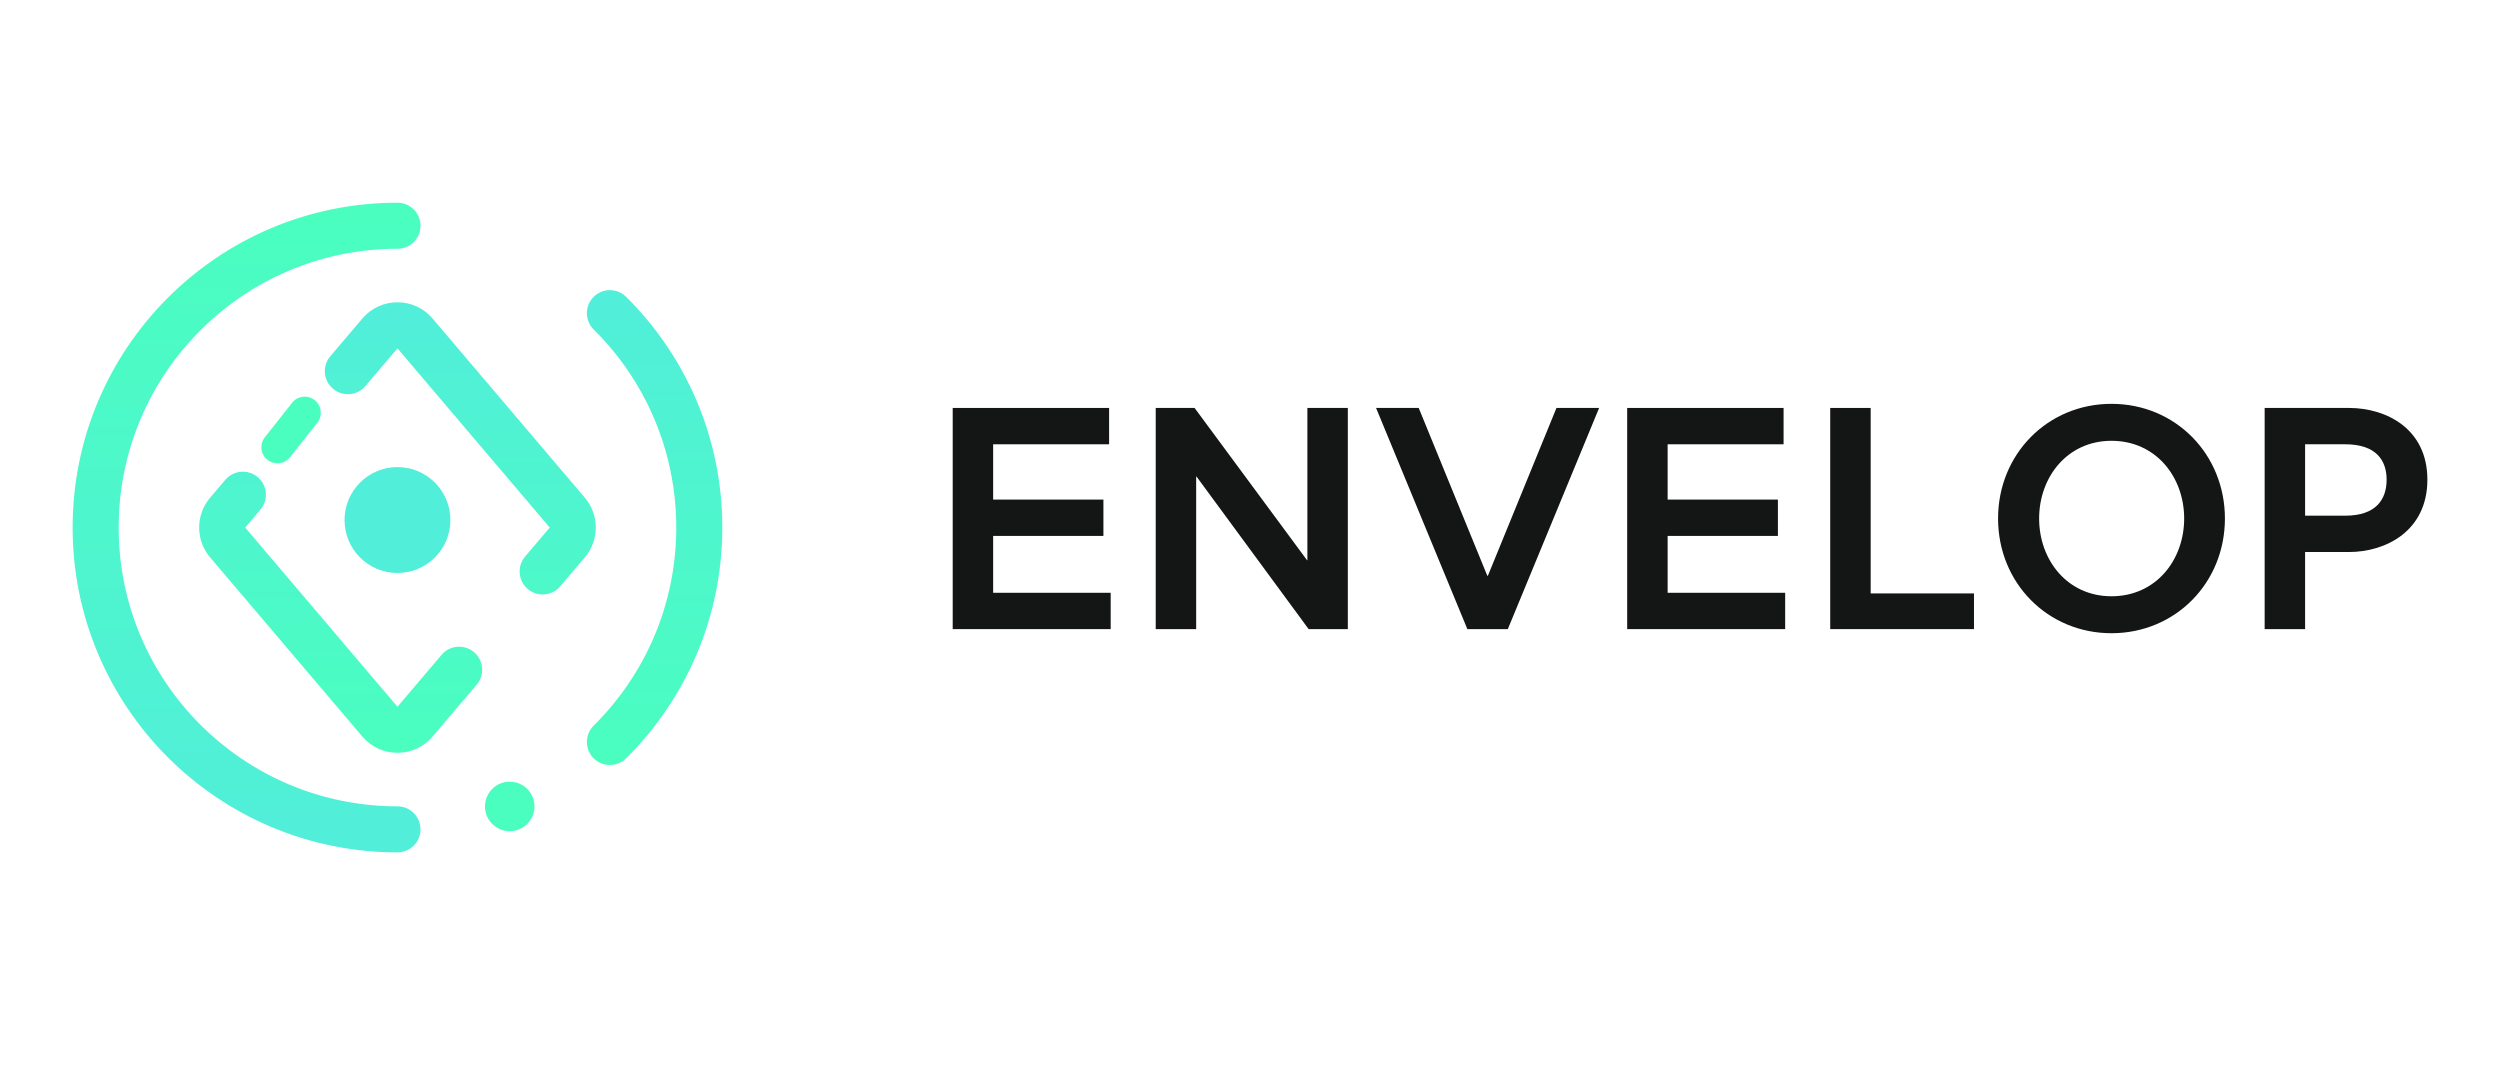 <svg width="150" height="64" viewBox="0 0 150 64" fill="none" xmlns="http://www.w3.org/2000/svg">
<path d="M16.049 27.59C15.632 27.26 15.56 26.654 15.891 26.236L17.526 24.166C17.856 23.748 18.463 23.677 18.881 24.007C19.299 24.337 19.37 24.944 19.04 25.362L17.404 27.432C17.074 27.85 16.468 27.921 16.049 27.59Z" fill="#4AFEBF"/>
<path d="M27.025 31.202C27.025 32.957 25.603 34.379 23.848 34.379C22.094 34.379 20.672 32.957 20.672 31.202C20.672 29.448 22.094 28.026 23.848 28.026C25.603 28.026 27.025 29.448 27.025 31.202Z" fill="#51EEDA"/>
<path fill-rule="evenodd" clip-rule="evenodd" d="M25.954 44.194C24.851 45.493 22.846 45.493 21.742 44.194L12.606 33.442C11.73 32.41 11.73 30.895 12.606 29.863L13.52 28.788C14.014 28.206 14.886 28.136 15.468 28.63C16.049 29.124 16.12 29.996 15.626 30.577L14.712 31.653L23.848 42.405L26.496 39.289C26.99 38.707 27.862 38.637 28.443 39.131C29.025 39.625 29.096 40.497 28.602 41.078L25.954 44.194ZM31.666 35.339C31.084 34.844 31.013 33.972 31.508 33.391L32.984 31.653L23.848 20.901L21.924 23.165C21.43 23.747 20.558 23.818 19.977 23.323C19.395 22.829 19.324 21.957 19.818 21.376L21.742 19.111C22.846 17.813 24.851 17.813 25.954 19.111L35.09 29.863C35.967 30.895 35.967 32.41 35.09 33.442L33.613 35.18C33.119 35.762 32.247 35.833 31.666 35.339Z" fill="url(#paint0_linear_225_57)"/>
<path fill-rule="evenodd" clip-rule="evenodd" d="M23.848 14.925C14.61 14.925 7.121 22.415 7.121 31.653C7.121 40.891 14.61 48.38 23.848 48.38C24.611 48.38 25.23 48.999 25.23 49.762C25.23 50.525 24.611 51.143 23.848 51.143C13.084 51.143 4.358 42.417 4.358 31.653C4.358 20.888 13.084 12.162 23.848 12.162C24.611 12.162 25.23 12.781 25.23 13.544C25.23 14.307 24.611 14.925 23.848 14.925Z" fill="url(#paint1_linear_225_57)"/>
<path fill-rule="evenodd" clip-rule="evenodd" d="M35.613 45.489C35.076 44.947 35.08 44.072 35.622 43.535C38.682 40.503 40.576 36.3 40.576 31.653C40.576 27.006 38.682 22.803 35.622 19.771C35.08 19.233 35.076 18.359 35.613 17.817C36.15 17.275 37.025 17.271 37.567 17.808C41.13 21.338 43.339 26.239 43.339 31.653C43.339 37.067 41.13 41.968 37.567 45.498C37.025 46.035 36.15 46.031 35.613 45.489Z" fill="url(#paint2_linear_225_57)"/>
<path d="M32.069 48.386C32.069 49.206 31.404 49.871 30.584 49.871C29.764 49.871 29.099 49.206 29.099 48.386C29.099 47.566 29.764 46.901 30.584 46.901C31.404 46.901 32.069 47.566 32.069 48.386Z" fill="#4AFEBF"/>
<path d="M66.641 37.747V35.567H59.589V32.155H66.205V29.975H59.589V26.657H66.546V24.477H57.162V37.747H66.641Z" fill="#141616"/>
<path d="M71.77 37.747V28.591H71.789L78.518 37.747H80.87V24.477H78.443V33.614H78.424L71.675 24.477H69.343V37.747H71.77Z" fill="#141616"/>
<path d="M90.469 37.747L95.948 24.477H93.388L89.274 34.543H89.237L85.123 24.477H82.564L88.042 37.747H90.469Z" fill="#141616"/>
<path d="M107.11 37.747V35.567H100.058V32.155H106.674V29.975H100.058V26.657H107.015V24.477H97.631V37.747H107.11Z" fill="#141616"/>
<path d="M118.439 37.747V35.605H112.24V24.477H109.813V37.747H118.439Z" fill="#141616"/>
<path d="M126.689 37.993C130.519 37.993 133.495 34.979 133.495 31.112C133.495 27.245 130.519 24.23 126.689 24.23C122.86 24.23 119.884 27.245 119.884 31.112C119.884 34.979 122.86 37.993 126.689 37.993ZM126.689 35.776C124.035 35.776 122.348 33.595 122.348 31.112C122.348 28.629 124.035 26.448 126.689 26.448C129.362 26.448 131.05 28.629 131.05 31.112C131.05 33.595 129.362 35.776 126.689 35.776Z" fill="#141616"/>
<path d="M138.306 37.747V33.121H140.941C143.159 33.121 145.643 31.851 145.643 28.78C145.643 25.709 143.159 24.477 140.941 24.477H135.879V37.747H138.306ZM138.306 26.657H140.713C142.571 26.657 143.197 27.624 143.197 28.78C143.197 29.956 142.571 30.941 140.713 30.941H138.306V26.657Z" fill="#141616"/>
<defs>
<linearGradient id="paint0_linear_225_57" x1="23.848" y1="45.168" x2="23.848" y2="18.137" gradientUnits="userSpaceOnUse">
<stop stop-color="#4AFEBF"/>
<stop offset="1" stop-color="#51EEDA"/>
</linearGradient>
<linearGradient id="paint1_linear_225_57" x1="14.794" y1="12.162" x2="14.794" y2="51.143" gradientUnits="userSpaceOnUse">
<stop stop-color="#4AFEBF"/>
<stop offset="1" stop-color="#51EEDA"/>
</linearGradient>
<linearGradient id="paint2_linear_225_57" x1="39.276" y1="45.898" x2="39.276" y2="17.407" gradientUnits="userSpaceOnUse">
<stop stop-color="#4AFEBF"/>
<stop offset="1" stop-color="#51EEDA"/>
</linearGradient>
</defs>
</svg>
